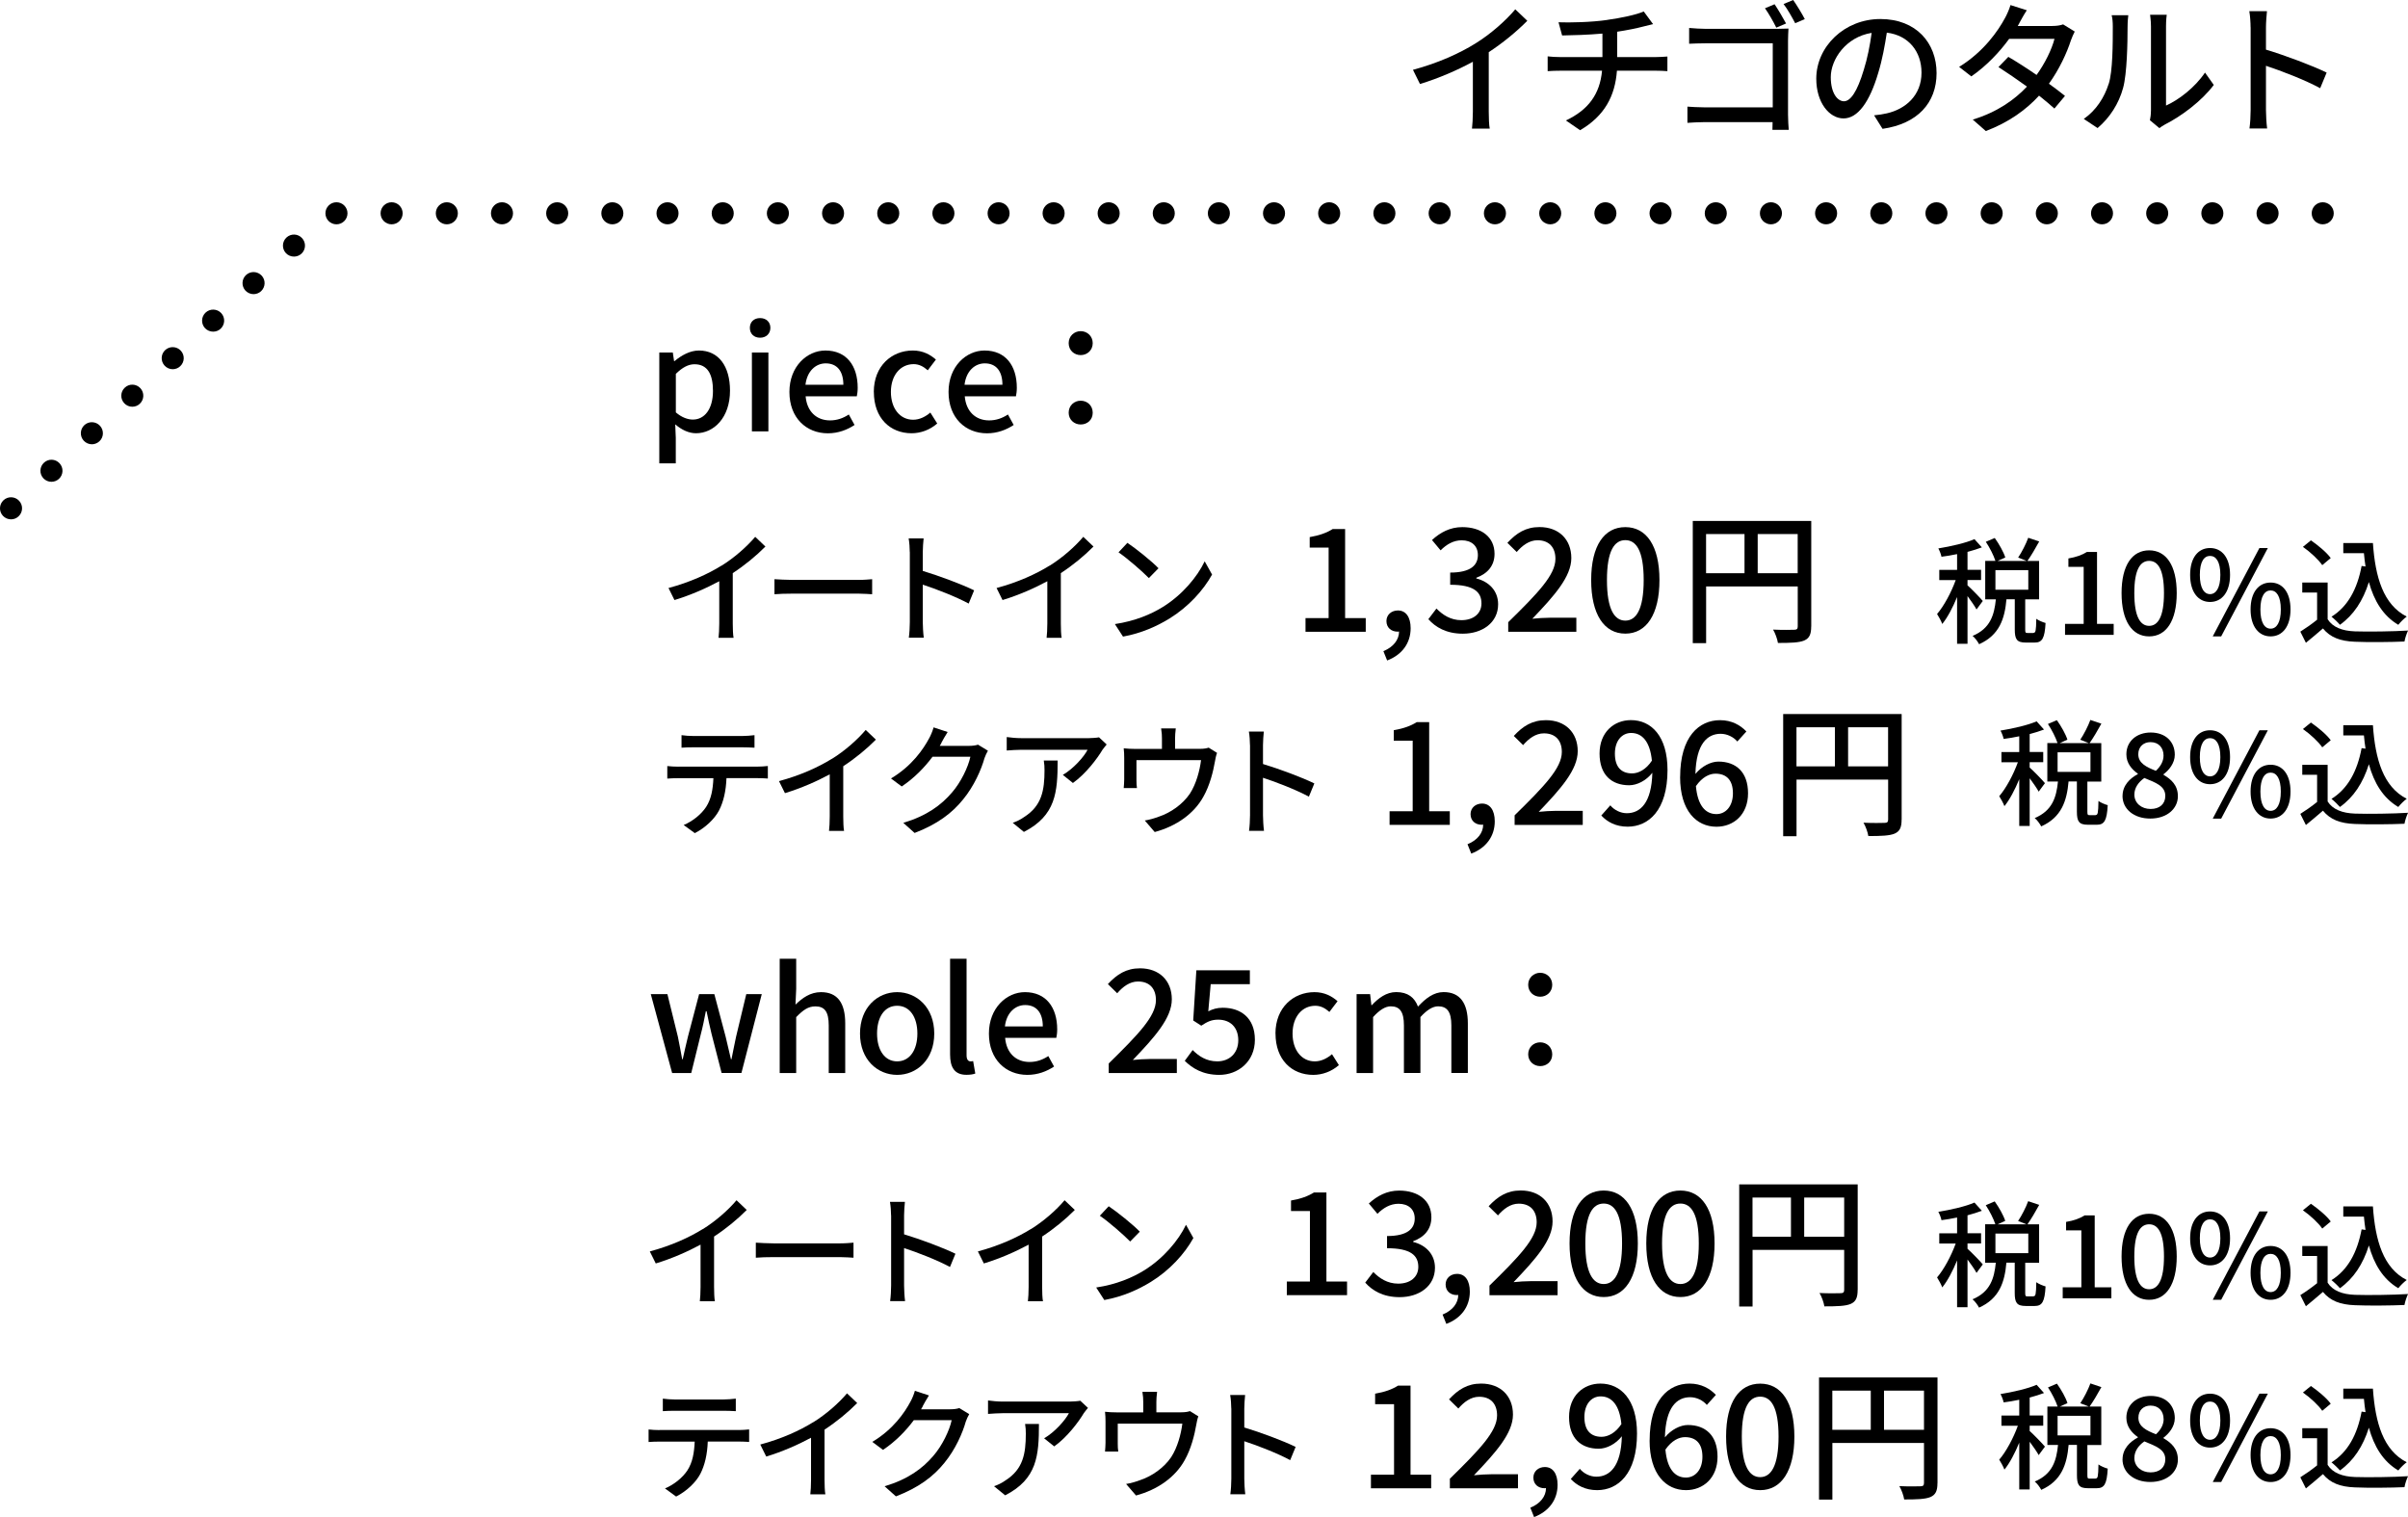 <?xml version="1.0" encoding="UTF-8"?>
<svg id="_レイヤー_2" data-name="レイヤー 2" xmlns="http://www.w3.org/2000/svg" viewBox="0 0 436.57 275.04">
  <g id="contents">
    <g>
      <g>
        <path d="M267.49,7.88c2.7-1.66,5.46-4.08,7.23-6.19l2.18,2.08c-1.98,2-4.42,4-6.99,5.69v10.79c0,1.07.05,2.5.18,3.07h-3.22c.08-.57.16-2,.16-3.07v-9.05c-2.73,1.48-6.16,2.99-9.59,4.03l-1.27-2.57c4.55-1.22,8.45-2.99,11.34-4.79Z"/>
        <path d="M291.38,3.61c2.47-.34,5.33-.94,6.63-1.53l1.69,2.29c-.7.18-1.27.31-1.69.42-1.27.34-3.07.7-4.81.96v4.6h6.92c.55,0,1.61-.05,2.18-.1v2.65c-.62-.05-1.46-.08-2.13-.08h-7.02c-.34,4.6-2.24,8.19-6.68,10.79l-2.57-1.77c4.03-1.9,6.16-4.73,6.55-9.02h-7.49c-.81,0-1.72.03-2.37.08v-2.68c.62.08,1.53.13,2.34.13h7.59v-4.26c-2.57.23-5.41.31-7.31.34l-.65-2.39c1.98.08,5.95,0,8.81-.42Z"/>
        <path d="M309.25,5.23h12.92c.7,0,1.59-.03,2.08-.05-.03.57-.08,1.48-.08,2.16v13.47c0,.91.08,2.18.13,2.73h-2.96c0-.34.03-.83.03-1.4h-12.35c-1.04,0-2.34.08-3.09.13v-2.94c.75.05,1.9.13,3.02.13h12.45V7.85h-12.14c-1.01,0-2.34.05-3.02.08v-2.86c.91.08,2.13.16,3.02.16ZM323.81,4.26l-1.77.75c-.52-1.07-1.38-2.57-2.05-3.51l1.74-.73c.62.91,1.56,2.52,2.08,3.48ZM327.21,3.46l-1.74.75c-.57-1.07-1.4-2.57-2.11-3.48l1.74-.73c.65.91,1.59,2.47,2.11,3.46Z"/>
        <path d="M341.3,23.35l-1.53-2.44c.88-.08,1.66-.21,2.31-.36,3.33-.75,6.29-3.2,6.29-7.38,0-3.77-2.29-6.76-6.29-7.25-.36,2.34-.81,4.86-1.56,7.31-1.56,5.3-3.72,8.24-6.29,8.24s-4.94-2.86-4.94-7.2c0-5.82,5.1-10.82,11.62-10.82s10.19,4.37,10.19,9.8-3.48,9.2-9.8,10.11ZM334.31,18.36c1.17,0,2.39-1.69,3.59-5.69.65-2.05,1.12-4.42,1.43-6.71-4.68.75-7.41,4.81-7.41,8.03,0,2.99,1.27,4.37,2.39,4.37Z"/>
        <path d="M366.11,4.19c-.1.18-.18.34-.29.52h6.27c.73,0,1.46-.1,1.95-.29l2.11,1.3c-.23.44-.52,1.09-.7,1.61-.73,2.26-2.08,5.2-3.98,7.85,1.09.78,2.11,1.56,2.91,2.21l-1.92,2.29c-.73-.68-1.72-1.48-2.78-2.34-2.31,2.52-5.41,4.81-9.65,6.42l-2.37-2.08c4.45-1.35,7.59-3.61,9.83-5.98-1.79-1.3-3.67-2.57-5.17-3.54l1.79-1.85c1.56.91,3.38,2.08,5.12,3.28,1.53-2.11,2.76-4.65,3.25-6.55h-8.22c-1.72,2.37-4.08,4.89-6.86,6.81l-2.21-1.72c4.5-2.78,7.07-6.55,8.32-8.87.31-.55.78-1.59.99-2.34l2.96.94c-.52.78-1.07,1.79-1.35,2.31Z"/>
        <path d="M382.3,15.24c.75-2.31.75-7.38.75-10.37,0-.88-.05-1.51-.21-2.11h3.02c-.03.21-.13,1.17-.13,2.08,0,2.96-.1,8.5-.81,11.1-.78,2.86-2.42,5.41-4.63,7.28l-2.5-1.66c2.26-1.56,3.74-3.93,4.5-6.32ZM389.97,20.15V4.76c0-1.07-.16-1.92-.16-2.08h3.02c-.03.16-.13,1.01-.13,2.08v14.38c2.26-1.01,5.2-3.22,7.07-5.98l1.59,2.24c-2.21,2.94-5.88,5.67-8.87,7.18-.47.26-.78.49-.99.65l-1.72-1.43c.1-.44.18-1.04.18-1.64Z"/>
        <path d="M408.03,4.94c0-.83-.08-2.03-.23-2.91h3.2c-.08.86-.18,2-.18,2.91v4.06c3.46,1.04,8.4,2.89,11,4.16l-1.17,2.83c-2.73-1.48-6.97-3.12-9.83-4.06v8.03c0,.81.08,2.39.21,3.33h-3.2c.13-.91.21-2.31.21-3.33V4.94Z"/>
      </g>
      <g>
        <path d="M119.54,63.91h2.44l.23,1.56h.08c1.25-1.04,2.81-1.92,4.42-1.92,3.61,0,5.64,2.89,5.64,7.28,0,4.91-2.94,7.72-6.16,7.72-1.27,0-2.55-.57-3.77-1.61l.1,2.44v4.63h-2.99v-20.1ZM129.26,70.88c0-2.99-.96-4.84-3.35-4.84-1.12,0-2.18.57-3.38,1.74v6.99c1.12.96,2.21,1.3,3.09,1.3,2.08,0,3.64-1.85,3.64-5.2Z"/>
        <path d="M135.95,59.44c0-1.07.75-1.77,1.85-1.77s1.87.7,1.87,1.77-.78,1.79-1.87,1.79-1.85-.7-1.85-1.79ZM136.32,63.91h2.99v14.3h-2.99v-14.3Z"/>
        <path d="M143.12,71.06c0-4.63,3.2-7.51,6.53-7.51,3.8,0,5.85,2.73,5.85,6.76,0,.6-.08,1.17-.16,1.54h-9.28c.23,2.73,1.95,4.37,4.42,4.37,1.27,0,2.37-.39,3.41-1.07l1.04,1.9c-1.33.88-2.96,1.51-4.84,1.51-3.87,0-6.97-2.76-6.97-7.49ZM152.9,69.76c0-2.45-1.12-3.88-3.2-3.88-1.79,0-3.38,1.38-3.67,3.88h6.86Z"/>
        <path d="M158.42,71.06c0-4.76,3.3-7.51,7.07-7.51,1.82,0,3.15.73,4.19,1.64l-1.48,1.95c-.78-.7-1.59-1.12-2.55-1.12-2.42,0-4.13,2.03-4.13,5.04s1.66,5.04,4.03,5.04c1.2,0,2.26-.57,3.12-1.3l1.25,1.98c-1.33,1.17-3.02,1.77-4.65,1.77-3.87,0-6.84-2.73-6.84-7.49Z"/>
        <path d="M171.97,71.06c0-4.63,3.2-7.51,6.53-7.51,3.8,0,5.85,2.73,5.85,6.76,0,.6-.08,1.17-.16,1.54h-9.28c.23,2.73,1.95,4.37,4.42,4.37,1.27,0,2.37-.39,3.41-1.07l1.04,1.9c-1.33.88-2.96,1.51-4.84,1.51-3.87,0-6.97-2.76-6.97-7.49ZM181.74,69.76c0-2.45-1.12-3.88-3.2-3.88-1.79,0-3.38,1.38-3.67,3.88h6.86Z"/>
        <path d="M193.75,62.22c0-1.27.99-2.18,2.18-2.18s2.18.91,2.18,2.18-.99,2.16-2.18,2.16-2.18-.88-2.18-2.16ZM193.75,74.83c0-1.3.99-2.18,2.18-2.18s2.18.88,2.18,2.18-.99,2.13-2.18,2.13-2.18-.88-2.18-2.13Z"/>
      </g>
      <g>
        <path d="M251.93,147.08h4.19v-12.79h-3.43v-1.9c1.79-.31,3.07-.78,4.16-1.46h2.26v16.15h3.74v2.47h-10.92v-2.47Z"/>
        <path d="M266.07,153.06c1.79-.73,2.83-2.05,2.83-3.56-.1.03-.18.03-.29.03-1.07,0-2-.68-2-1.92,0-1.17.94-1.92,2.08-1.92,1.46,0,2.31,1.22,2.31,3.22,0,2.73-1.59,4.84-4.26,5.85l-.68-1.69Z"/>
        <path d="M274.61,147.81c5.33-5.23,8.55-8.55,8.55-11.47,0-2.03-1.09-3.38-3.25-3.38-1.51,0-2.76.96-3.77,2.13l-1.69-1.66c1.64-1.77,3.33-2.86,5.82-2.86,3.51,0,5.77,2.24,5.77,5.62s-3.09,6.84-7.07,11c.96-.1,2.18-.18,3.12-.18h4.86v2.55h-12.35v-1.74Z"/>
        <path d="M290.31,147.86l1.64-1.85c.7.86,1.87,1.43,2.99,1.43,2.44,0,4.5-1.87,4.63-7.33-1.12,1.43-2.78,2.26-4.19,2.26-3.22,0-5.38-1.9-5.38-5.75s2.6-6.06,5.69-6.06c3.67,0,6.63,2.89,6.63,9.05,0,7.33-3.46,10.27-7.23,10.27-2.16,0-3.72-.88-4.78-2.03ZM295.9,140.22c1.14,0,2.52-.68,3.59-2.31-.34-3.43-1.74-5.02-3.77-5.02-1.64,0-2.94,1.38-2.94,3.74s1.09,3.59,3.12,3.59Z"/>
        <path d="M304.61,140.87c0-7.33,3.43-10.3,7.23-10.3,2.13,0,3.69.91,4.78,2.05l-1.64,1.82c-.7-.83-1.87-1.4-3.02-1.4-2.42,0-4.45,1.82-4.58,7.28,1.12-1.38,2.78-2.24,4.16-2.24,3.2,0,5.38,1.9,5.38,5.75s-2.6,6.06-5.72,6.06c-3.64,0-6.6-2.89-6.6-9.02ZM307.47,142.53c.31,3.46,1.69,5.07,3.72,5.07,1.66,0,2.99-1.4,2.99-3.77s-1.14-3.56-3.17-3.56c-1.07,0-2.39.6-3.54,2.26Z"/>
        <path d="M344.76,148.59c0,1.4-.31,2.13-1.27,2.55-.94.39-2.44.44-4.76.44-.1-.68-.49-1.77-.88-2.42,1.66.08,3.33.05,3.82.03.49,0,.65-.16.65-.62v-7.23h-16.61v10.27h-2.42v-22.15h21.48v19.14ZM325.7,138.95h6.97v-7.1h-6.97v7.1ZM342.31,138.95v-7.1h-7.25v7.1h7.25Z"/>
      </g>
      <g>
        <path d="M130.8,102.57c2.29-1.41,4.62-3.46,6.12-5.24l1.85,1.76c-1.67,1.69-3.74,3.39-5.92,4.82v9.13c0,.9.04,2.11.15,2.6h-2.73c.07-.48.13-1.69.13-2.6v-7.66c-2.31,1.25-5.21,2.53-8.12,3.41l-1.08-2.18c3.85-1.03,7.15-2.53,9.59-4.05Z"/>
        <path d="M143.69,105.14h11.97c1.06,0,1.91-.09,2.46-.13v2.73c-.48-.02-1.5-.11-2.46-.11h-11.97c-1.21,0-2.53.04-3.28.11v-2.73c.73.04,2.09.13,3.28.13Z"/>
        <path d="M164.94,100.08c0-.71-.07-1.72-.2-2.46h2.71c-.07.73-.15,1.69-.15,2.46v3.43c2.93.88,7.11,2.44,9.31,3.52l-.99,2.4c-2.31-1.25-5.9-2.64-8.32-3.43v6.8c0,.68.07,2.03.18,2.82h-2.71c.11-.77.18-1.96.18-2.82v-12.72Z"/>
        <path d="M190.28,102.57c2.29-1.41,4.62-3.46,6.12-5.24l1.85,1.76c-1.67,1.69-3.74,3.39-5.92,4.82v9.13c0,.9.04,2.11.15,2.6h-2.73c.07-.48.13-1.69.13-2.6v-7.66c-2.31,1.25-5.21,2.53-8.12,3.41l-1.08-2.18c3.85-1.03,7.15-2.53,9.59-4.05Z"/>
        <path d="M210.78,110.07c3.54-2.18,6.29-5.48,7.63-8.3l1.34,2.4c-1.58,2.86-4.29,5.85-7.72,7.97-2.22,1.36-5.02,2.66-8.43,3.28l-1.47-2.27c3.67-.55,6.54-1.78,8.65-3.08ZM210.03,103.03l-1.74,1.78c-1.14-1.17-3.87-3.56-5.5-4.67l1.61-1.72c1.54,1.03,4.4,3.32,5.63,4.6Z"/>
      </g>
      <g>
        <path d="M122.97,138.99h14.39c.46,0,1.3-.04,1.85-.11v2.27c-.51-.04-1.28-.07-1.85-.07h-5.65c-.09,2.33-.53,4.27-1.36,5.88-.79,1.5-2.46,3.12-4.38,4.09l-2.02-1.47c1.63-.68,3.19-1.94,4.07-3.28.95-1.47,1.23-3.23,1.32-5.21h-6.36c-.66,0-1.41.02-2,.07v-2.27c.62.07,1.32.11,2,.11ZM125.7,133.44h8.89c.68,0,1.5-.07,2.2-.15v2.27c-.7-.04-1.52-.07-2.2-.07h-8.87c-.73,0-1.54.02-2.16.07v-2.27c.66.09,1.43.15,2.13.15Z"/>
        <path d="M150.83,137.58c2.29-1.41,4.62-3.46,6.12-5.24l1.85,1.76c-1.67,1.69-3.74,3.39-5.92,4.82v9.13c0,.9.04,2.11.15,2.6h-2.73c.07-.48.13-1.69.13-2.6v-7.66c-2.31,1.25-5.21,2.53-8.12,3.41l-1.08-2.18c3.85-1.03,7.15-2.53,9.59-4.05Z"/>
        <path d="M170.69,134.68c-.09.18-.2.37-.31.55h5.28c.62,0,1.23-.07,1.65-.22l1.8,1.1c-.22.35-.46.9-.62,1.34-.59,2.11-1.89,5.06-3.87,7.48-2.02,2.51-4.69,4.51-8.8,6.09l-2.05-1.83c4.25-1.28,6.86-3.21,8.82-5.5,1.63-1.87,2.95-4.64,3.34-6.49h-6.86c-1.41,1.89-3.28,3.85-5.59,5.39l-1.94-1.45c3.83-2.29,5.88-5.35,6.91-7.28.26-.44.64-1.34.81-1.98l2.55.84c-.44.66-.9,1.52-1.14,1.96Z"/>
        <path d="M199.91,135.89c-.95,1.61-3.04,4.4-5.39,6.07l-1.83-1.47c1.94-1.12,3.85-3.3,4.49-4.55h-12.06c-.88,0-1.65.07-2.6.13v-2.44c.81.11,1.72.2,2.6.2h12.3c.48,0,1.47-.07,1.83-.15l1.39,1.3c-.2.24-.55.66-.73.92ZM185.63,150.83l-2.02-1.65c.64-.22,1.41-.57,2.11-1.08,3.15-2.02,3.65-4.8,3.65-8.45,0-.59-.02-1.12-.13-1.76h2.51c0,5.74-.33,9.97-6.12,12.94Z"/>
        <path d="M213.04,133.88v1.89h4.44c.88,0,1.32-.11,1.65-.22l1.52.95c-.15.37-.31,1.08-.37,1.5-.33,1.91-.95,4.4-2.11,6.45-1.69,3.06-4.86,5.33-8.82,6.4l-1.8-2.09c.84-.13,1.85-.42,2.64-.73,2.02-.68,4.22-2.18,5.54-4.14,1.14-1.76,1.78-4.16,2.02-6.07h-11.71v3.61c0,.44.02,1.08.09,1.45h-2.4c.04-.46.09-1.1.09-1.58v-3.85c0-.48-.02-1.28-.09-1.78.68.07,1.32.11,2.13.11h4.8v-1.89c0-.55-.02-1.03-.15-1.83h2.66c-.09.79-.13,1.28-.13,1.83Z"/>
        <path d="M226.62,135.09c0-.71-.07-1.72-.2-2.46h2.71c-.07.73-.15,1.69-.15,2.46v3.43c2.93.88,7.11,2.44,9.31,3.52l-.99,2.4c-2.31-1.25-5.9-2.64-8.32-3.43v6.8c0,.68.07,2.03.18,2.82h-2.71c.11-.77.18-1.96.18-2.82v-12.72Z"/>
      </g>
      <g>
        <path d="M236.69,112.07h4.19v-12.79h-3.43v-1.9c1.79-.31,3.07-.78,4.16-1.46h2.26v16.15h3.74v2.47h-10.92v-2.47Z"/>
        <path d="M250.82,118.05c1.79-.73,2.83-2.05,2.83-3.56-.1.03-.18.03-.29.03-1.07,0-2-.68-2-1.92,0-1.17.94-1.92,2.08-1.92,1.46,0,2.31,1.22,2.31,3.22,0,2.73-1.59,4.84-4.26,5.85l-.68-1.69Z"/>
        <path d="M258.97,112.25l1.46-1.92c1.12,1.14,2.55,2.11,4.52,2.11,2.16,0,3.64-1.17,3.64-3.04,0-2.05-1.35-3.38-5.67-3.38v-2.21c3.77,0,5.02-1.38,5.02-3.17,0-1.66-1.12-2.68-2.94-2.68-1.48,0-2.73.73-3.82,1.82l-1.56-1.87c1.51-1.38,3.28-2.34,5.49-2.34,3.43,0,5.85,1.77,5.85,4.84,0,2.16-1.27,3.59-3.3,4.34v.13c2.21.55,3.95,2.16,3.95,4.68,0,3.35-2.89,5.33-6.4,5.33-3.02,0-4.97-1.2-6.24-2.62Z"/>
        <path d="M273.45,112.8c5.33-5.23,8.55-8.55,8.55-11.47,0-2.03-1.09-3.38-3.25-3.38-1.51,0-2.76.96-3.77,2.13l-1.69-1.66c1.64-1.77,3.33-2.86,5.82-2.86,3.51,0,5.77,2.24,5.77,5.62s-3.09,6.84-7.07,11c.96-.1,2.18-.18,3.12-.18h4.86v2.55h-12.35v-1.74Z"/>
        <path d="M288.48,105.16c0-6.27,2.39-9.59,6.19-9.59s6.19,3.35,6.19,9.59-2.37,9.72-6.19,9.72-6.19-3.46-6.19-9.72ZM298,105.16c0-5.36-1.38-7.23-3.33-7.23s-3.33,1.87-3.33,7.23,1.38,7.36,3.33,7.36,3.33-2,3.33-7.36Z"/>
        <path d="M328.37,113.58c0,1.4-.31,2.13-1.27,2.55-.94.39-2.44.44-4.76.44-.1-.68-.49-1.77-.88-2.42,1.66.08,3.33.05,3.82.03.49,0,.65-.16.65-.62v-7.23h-16.61v10.27h-2.42v-22.15h21.48v19.14ZM309.31,103.93h6.97v-7.1h-6.97v7.1ZM325.92,103.93v-7.1h-7.25v7.1h7.25Z"/>
      </g>
      <g>
        <path d="M358.35,110.51c-.31-.59-1.01-1.58-1.64-2.44v8.65h-1.89v-8.48c-.78,1.91-1.74,3.72-2.69,4.89-.19-.55-.65-1.34-.94-1.81,1.24-1.43,2.58-3.93,3.38-6.15h-2.98v-1.85h3.23v-2.86c-.97.21-1.93.36-2.83.48-.08-.44-.34-1.09-.57-1.51,2.33-.38,4.98-.99,6.55-1.68l1.34,1.49c-.76.29-1.66.57-2.6.82v3.25h2.46v1.85h-2.46v.97c.61.52,2.39,2.35,2.77,2.83l-1.13,1.53ZM368.68,114.73c.38,0,.46-.31.5-2.54.38.29,1.18.63,1.68.76-.15,2.81-.63,3.55-1.97,3.55h-1.62c-1.62,0-1.99-.59-1.99-2.39v-5.46h-1.51c-.31,3.53-1.28,6.51-4.96,8.15-.23-.46-.76-1.18-1.18-1.51,3.21-1.34,3.93-3.78,4.22-6.63h-1.93v-6.97h1.85c-.31-.97-1.03-2.39-1.74-3.46l1.62-.69c.78,1.09,1.6,2.54,1.91,3.53l-1.39.63h5.27l-1.55-.61c.65-.97,1.43-2.48,1.83-3.59l1.99.67c-.69,1.26-1.49,2.62-2.14,3.53h2.12v6.97h-2.52v5.44c0,.59.06.65.42.65h1.09ZM361.77,106.92h5.96v-3.55h-5.96v3.55Z"/>
        <path d="M374.39,113.11h3.38v-10.33h-2.77v-1.53c1.45-.25,2.48-.63,3.36-1.18h1.83v13.04h3.02v1.99h-8.82v-1.99Z"/>
        <path d="M384.64,107.53c0-5.06,1.93-7.75,5-7.75s5,2.71,5,7.75-1.91,7.85-5,7.85-5-2.79-5-7.85ZM392.33,107.53c0-4.33-1.11-5.84-2.69-5.84s-2.69,1.51-2.69,5.84,1.11,5.94,2.69,5.94,2.69-1.62,2.69-5.94Z"/>
        <path d="M397.07,104.23c0-3.11,1.45-4.87,3.61-4.87s3.63,1.76,3.63,4.87-1.47,4.91-3.63,4.91-3.61-1.81-3.61-4.91ZM402.55,104.23c0-2.39-.78-3.44-1.87-3.44s-1.85,1.05-1.85,3.44.78,3.49,1.85,3.49,1.87-1.11,1.87-3.49ZM409.63,99.36h1.53l-8.46,16.02h-1.53l8.46-16.02ZM408.03,110.49c0-3.11,1.47-4.87,3.63-4.87s3.61,1.76,3.61,4.87-1.47,4.89-3.61,4.89-3.63-1.79-3.63-4.89ZM413.51,110.49c0-2.39-.78-3.44-1.85-3.44s-1.85,1.05-1.85,3.44.76,3.49,1.85,3.49,1.85-1.11,1.85-3.49Z"/>
        <path d="M422,112.27c.92,1.45,2.65,2.12,4.96,2.2,2.33.08,6.99.02,9.62-.15-.23.46-.55,1.39-.65,1.99-2.37.11-6.59.15-8.99.04-2.67-.1-4.47-.8-5.79-2.41-.99.86-1.99,1.7-3.09,2.6l-1.01-2.02c.94-.59,2.06-1.37,3.04-2.16v-4.93h-2.69v-1.81h4.6v6.63ZM421.03,102.47c-.67-.99-2.18-2.39-3.51-3.32l1.45-1.18c1.3.9,2.88,2.21,3.59,3.21l-1.53,1.28ZM430.21,98.46c.42,6.19,1.89,11.17,6.13,13.33-.46.32-1.15,1.01-1.53,1.49-2.77-1.64-4.39-4.35-5.33-7.75-1.07,3.4-2.77,5.98-5.25,7.75-.31-.38-1.07-1.11-1.53-1.47,2.98-1.85,4.68-5.04,5.46-9.2l.71.1c-.13-.78-.21-1.6-.29-2.41h-3.74v-1.85h5.38Z"/>
      </g>
      <g>
        <path d="M369.62,143.54c-.31-.59-1.01-1.58-1.64-2.44v8.65h-1.89v-8.48c-.78,1.91-1.74,3.72-2.69,4.89-.19-.55-.65-1.34-.94-1.81,1.24-1.43,2.58-3.93,3.38-6.15h-2.98v-1.85h3.23v-2.86c-.97.21-1.93.36-2.83.48-.08-.44-.34-1.09-.57-1.51,2.33-.38,4.98-.99,6.55-1.68l1.34,1.49c-.76.29-1.66.57-2.6.82v3.25h2.46v1.85h-2.46v.97c.61.52,2.39,2.35,2.77,2.83l-1.13,1.53ZM379.95,147.76c.38,0,.46-.31.5-2.54.38.29,1.18.63,1.68.76-.15,2.81-.63,3.55-1.97,3.55h-1.62c-1.62,0-2-.59-2-2.39v-5.46h-1.51c-.31,3.53-1.28,6.51-4.96,8.15-.23-.46-.76-1.18-1.18-1.51,3.21-1.34,3.93-3.78,4.22-6.63h-1.93v-6.97h1.85c-.32-.97-1.03-2.39-1.74-3.46l1.62-.69c.78,1.09,1.6,2.54,1.91,3.53l-1.39.63h5.27l-1.55-.61c.65-.97,1.43-2.48,1.83-3.59l2,.67c-.69,1.26-1.49,2.62-2.14,3.53h2.12v6.97h-2.52v5.44c0,.59.06.65.42.65h1.09ZM373.04,139.95h5.96v-3.55h-5.96v3.55Z"/>
        <path d="M384.82,144.3c0-1.91,1.34-3.19,2.77-3.95v-.08c-1.15-.82-2.08-1.93-2.08-3.51,0-2.39,1.89-3.95,4.41-3.95,2.69,0,4.37,1.66,4.37,4.03,0,1.55-1.09,2.83-2.04,3.53v.11c1.37.8,2.6,1.87,2.6,3.88,0,2.29-2.02,4.05-5,4.05s-5.04-1.72-5.04-4.12ZM392.57,144.3c0-1.79-1.7-2.39-3.8-3.25-1.05.74-1.81,1.76-1.81,3.02,0,1.53,1.28,2.6,2.94,2.6s2.67-.92,2.67-2.37ZM392.25,136.99c0-1.39-.86-2.44-2.37-2.44-1.26,0-2.21.84-2.21,2.2,0,1.62,1.47,2.33,3.19,3,.9-.84,1.39-1.76,1.39-2.77Z"/>
        <path d="M397.07,137.27c0-3.11,1.45-4.87,3.61-4.87s3.63,1.76,3.63,4.87-1.47,4.91-3.63,4.91-3.61-1.81-3.61-4.91ZM402.55,137.27c0-2.39-.78-3.44-1.87-3.44s-1.85,1.05-1.85,3.44.78,3.49,1.85,3.49,1.87-1.11,1.87-3.49ZM409.63,132.4h1.53l-8.46,16.02h-1.53l8.46-16.02ZM408.03,143.52c0-3.11,1.47-4.87,3.63-4.87s3.61,1.76,3.61,4.87-1.47,4.89-3.61,4.89-3.63-1.79-3.63-4.89ZM413.51,143.52c0-2.39-.78-3.44-1.85-3.44s-1.85,1.05-1.85,3.44.76,3.49,1.85,3.49,1.85-1.11,1.85-3.49Z"/>
        <path d="M422,145.31c.92,1.45,2.65,2.12,4.96,2.2,2.33.08,6.99.02,9.62-.15-.23.46-.55,1.39-.65,1.99-2.37.11-6.59.15-8.99.04-2.67-.1-4.47-.8-5.79-2.41-.99.86-1.99,1.7-3.09,2.6l-1.01-2.02c.94-.59,2.06-1.37,3.04-2.16v-4.93h-2.69v-1.81h4.6v6.63ZM421.03,135.5c-.67-.99-2.18-2.39-3.51-3.32l1.45-1.18c1.3.9,2.88,2.21,3.59,3.21l-1.53,1.28ZM430.21,131.49c.42,6.19,1.89,11.17,6.13,13.33-.46.32-1.15,1.01-1.53,1.49-2.77-1.64-4.39-4.35-5.33-7.75-1.07,3.4-2.77,5.98-5.25,7.75-.32-.38-1.07-1.11-1.53-1.47,2.98-1.85,4.68-5.04,5.46-9.2l.71.1c-.13-.78-.21-1.6-.29-2.41h-3.74v-1.85h5.38Z"/>
      </g>
      <g>
        <path d="M248.55,267.37h4.19v-12.79h-3.43v-1.9c1.79-.31,3.07-.78,4.16-1.46h2.26v16.15h3.74v2.47h-10.92v-2.47Z"/>
        <path d="M277.46,273.35c1.79-.73,2.83-2.05,2.83-3.56-.1.03-.18.03-.29.03-1.07,0-2-.68-2-1.92,0-1.17.94-1.92,2.08-1.92,1.46,0,2.31,1.22,2.31,3.22,0,2.73-1.59,4.84-4.26,5.85l-.68-1.69Z"/>
        <path d="M262.87,268.09c5.33-5.23,8.55-8.55,8.55-11.47,0-2.03-1.09-3.38-3.25-3.38-1.51,0-2.76.96-3.77,2.13l-1.69-1.66c1.64-1.77,3.33-2.86,5.82-2.86,3.51,0,5.77,2.24,5.77,5.62s-3.09,6.84-7.07,11c.96-.1,2.18-.18,3.12-.18h4.86v2.55h-12.35v-1.74Z"/>
        <path d="M284.78,268.15l1.64-1.85c.7.86,1.87,1.43,2.99,1.43,2.44,0,4.5-1.87,4.63-7.33-1.12,1.43-2.78,2.26-4.19,2.26-3.22,0-5.38-1.9-5.38-5.75s2.6-6.06,5.69-6.06c3.67,0,6.63,2.89,6.63,9.05,0,7.33-3.46,10.27-7.23,10.27-2.16,0-3.72-.88-4.78-2.03ZM290.37,260.5c1.14,0,2.52-.68,3.59-2.31-.34-3.43-1.74-5.02-3.77-5.02-1.64,0-2.94,1.38-2.94,3.74s1.09,3.59,3.12,3.59Z"/>
        <path d="M299.08,261.15c0-7.33,3.43-10.3,7.23-10.3,2.13,0,3.69.91,4.78,2.05l-1.64,1.82c-.7-.83-1.87-1.4-3.02-1.4-2.42,0-4.45,1.82-4.58,7.28,1.12-1.38,2.78-2.24,4.16-2.24,3.2,0,5.38,1.9,5.38,5.75s-2.6,6.06-5.72,6.06c-3.64,0-6.6-2.89-6.6-9.02ZM301.94,262.82c.31,3.46,1.69,5.07,3.72,5.07,1.66,0,2.99-1.4,2.99-3.77s-1.14-3.56-3.17-3.56c-1.07,0-2.39.6-3.54,2.26Z"/>
        <path d="M312.94,260.45c0-6.27,2.39-9.59,6.19-9.59s6.19,3.35,6.19,9.59-2.37,9.72-6.19,9.72-6.19-3.46-6.19-9.72ZM322.45,260.45c0-5.36-1.38-7.23-3.33-7.23s-3.33,1.87-3.33,7.23,1.38,7.36,3.33,7.36,3.33-2,3.33-7.36Z"/>
        <path d="M351.26,268.87c0,1.4-.31,2.13-1.27,2.55-.94.39-2.44.44-4.76.44-.1-.68-.49-1.77-.88-2.42,1.66.08,3.33.05,3.82.03.49,0,.65-.16.65-.62v-7.23h-16.61v10.27h-2.42v-22.15h21.48v19.14ZM332.2,259.23h6.97v-7.1h-6.97v7.1ZM348.82,259.23v-7.1h-7.25v7.1h7.25Z"/>
      </g>
      <g>
        <path d="M127.41,222.85c2.29-1.41,4.62-3.45,6.12-5.24l1.85,1.76c-1.67,1.69-3.74,3.39-5.92,4.82v9.13c0,.9.04,2.11.15,2.6h-2.73c.07-.48.13-1.69.13-2.6v-7.66c-2.31,1.25-5.21,2.53-8.12,3.41l-1.08-2.18c3.85-1.03,7.15-2.53,9.59-4.05Z"/>
        <path d="M140.31,225.43h11.97c1.06,0,1.91-.09,2.46-.13v2.73c-.48-.02-1.5-.11-2.46-.11h-11.97c-1.21,0-2.53.04-3.28.11v-2.73c.73.04,2.09.13,3.28.13Z"/>
        <path d="M161.55,220.36c0-.7-.07-1.72-.2-2.46h2.71c-.07.73-.15,1.69-.15,2.46v3.43c2.93.88,7.11,2.44,9.31,3.52l-.99,2.4c-2.31-1.25-5.9-2.64-8.32-3.43v6.8c0,.68.07,2.02.18,2.82h-2.71c.11-.77.18-1.96.18-2.82v-12.72Z"/>
        <path d="M186.89,222.85c2.29-1.41,4.62-3.45,6.12-5.24l1.85,1.76c-1.67,1.69-3.74,3.39-5.92,4.82v9.13c0,.9.04,2.11.15,2.6h-2.73c.07-.48.13-1.69.13-2.6v-7.66c-2.31,1.25-5.21,2.53-8.12,3.41l-1.08-2.18c3.85-1.03,7.15-2.53,9.59-4.05Z"/>
        <path d="M207.39,230.35c3.54-2.18,6.29-5.48,7.63-8.29l1.34,2.4c-1.58,2.86-4.29,5.85-7.72,7.96-2.22,1.36-5.02,2.66-8.43,3.28l-1.47-2.27c3.67-.55,6.54-1.78,8.65-3.08ZM206.64,223.31l-1.74,1.78c-1.14-1.17-3.87-3.56-5.5-4.67l1.61-1.72c1.54,1.03,4.4,3.32,5.63,4.6Z"/>
      </g>
      <g>
        <path d="M119.58,259.27h14.39c.46,0,1.3-.04,1.85-.11v2.27c-.51-.04-1.28-.07-1.85-.07h-5.65c-.09,2.33-.53,4.27-1.36,5.88-.79,1.5-2.46,3.12-4.38,4.09l-2.02-1.47c1.63-.68,3.19-1.94,4.07-3.28.95-1.47,1.23-3.23,1.32-5.21h-6.36c-.66,0-1.41.02-2,.07v-2.27c.62.07,1.32.11,2,.11ZM122.31,253.73h8.89c.68,0,1.5-.07,2.2-.15v2.27c-.7-.04-1.52-.07-2.2-.07h-8.87c-.73,0-1.54.02-2.16.07v-2.27c.66.09,1.43.15,2.13.15Z"/>
        <path d="M147.44,257.86c2.29-1.41,4.62-3.45,6.12-5.24l1.85,1.76c-1.67,1.69-3.74,3.39-5.92,4.82v9.13c0,.9.04,2.11.15,2.6h-2.73c.07-.48.13-1.69.13-2.6v-7.66c-2.31,1.25-5.21,2.53-8.12,3.41l-1.08-2.18c3.85-1.03,7.15-2.53,9.59-4.05Z"/>
        <path d="M167.3,254.96c-.09.18-.2.38-.31.55h5.28c.62,0,1.23-.07,1.65-.22l1.8,1.1c-.22.35-.46.9-.62,1.34-.59,2.11-1.89,5.06-3.87,7.48-2.02,2.51-4.69,4.51-8.8,6.09l-2.05-1.83c4.25-1.28,6.86-3.21,8.82-5.5,1.63-1.87,2.95-4.64,3.34-6.49h-6.86c-1.41,1.89-3.28,3.85-5.59,5.39l-1.94-1.45c3.83-2.29,5.88-5.35,6.91-7.28.26-.44.64-1.34.81-1.98l2.55.84c-.44.66-.9,1.52-1.14,1.96Z"/>
        <path d="M196.52,256.17c-.95,1.61-3.04,4.4-5.39,6.07l-1.83-1.47c1.94-1.12,3.85-3.3,4.49-4.55h-12.06c-.88,0-1.65.07-2.6.13v-2.44c.81.11,1.72.2,2.6.2h12.3c.48,0,1.47-.07,1.83-.15l1.39,1.3c-.2.24-.55.66-.73.92ZM182.24,271.11l-2.02-1.65c.64-.22,1.41-.57,2.11-1.08,3.15-2.02,3.65-4.8,3.65-8.45,0-.59-.02-1.12-.13-1.76h2.51c0,5.74-.33,9.97-6.12,12.94Z"/>
        <path d="M209.65,254.17v1.89h4.44c.88,0,1.32-.11,1.65-.22l1.52.95c-.15.38-.31,1.08-.37,1.5-.33,1.91-.95,4.4-2.11,6.45-1.69,3.06-4.86,5.33-8.82,6.4l-1.8-2.09c.84-.13,1.85-.42,2.64-.73,2.02-.68,4.22-2.18,5.54-4.14,1.14-1.76,1.78-4.16,2.02-6.07h-11.71v3.61c0,.44.02,1.08.09,1.45h-2.4c.04-.46.09-1.1.09-1.58v-3.85c0-.48-.02-1.28-.09-1.78.68.07,1.32.11,2.13.11h4.8v-1.89c0-.55-.02-1.03-.15-1.83h2.66c-.09.79-.13,1.28-.13,1.83Z"/>
        <path d="M223.23,255.38c0-.7-.07-1.72-.2-2.46h2.71c-.07.73-.15,1.69-.15,2.46v3.43c2.93.88,7.11,2.44,9.31,3.52l-.99,2.4c-2.31-1.25-5.9-2.64-8.32-3.43v6.8c0,.68.07,2.02.18,2.82h-2.71c.11-.77.18-1.96.18-2.82v-12.72Z"/>
      </g>
      <g>
        <path d="M233.3,232.35h4.19v-12.79h-3.43v-1.9c1.79-.31,3.07-.78,4.16-1.46h2.26v16.15h3.74v2.47h-10.92v-2.47Z"/>
        <path d="M261.55,238.33c1.79-.73,2.83-2.05,2.83-3.56-.1.03-.18.03-.29.03-1.07,0-2-.68-2-1.92,0-1.17.94-1.92,2.08-1.92,1.46,0,2.31,1.22,2.31,3.22,0,2.73-1.59,4.84-4.26,5.85l-.68-1.69Z"/>
        <path d="M247.52,232.54l1.46-1.92c1.12,1.14,2.55,2.11,4.52,2.11,2.16,0,3.64-1.17,3.64-3.04,0-2.05-1.35-3.38-5.67-3.38v-2.21c3.77,0,5.02-1.38,5.02-3.17,0-1.66-1.12-2.68-2.94-2.68-1.48,0-2.73.73-3.82,1.82l-1.56-1.87c1.51-1.38,3.28-2.34,5.49-2.34,3.43,0,5.85,1.77,5.85,4.84,0,2.16-1.27,3.59-3.3,4.34v.13c2.21.55,3.95,2.16,3.95,4.68,0,3.35-2.89,5.33-6.4,5.33-3.02,0-4.97-1.2-6.24-2.63Z"/>
        <path d="M270.05,233.08c5.33-5.23,8.55-8.55,8.55-11.47,0-2.03-1.09-3.38-3.25-3.38-1.51,0-2.76.96-3.77,2.13l-1.69-1.66c1.64-1.77,3.33-2.86,5.82-2.86,3.51,0,5.77,2.24,5.77,5.62s-3.09,6.84-7.07,11c.96-.1,2.18-.18,3.12-.18h4.86v2.55h-12.35v-1.74Z"/>
        <path d="M284.56,225.44c0-6.27,2.39-9.59,6.19-9.59s6.19,3.35,6.19,9.59-2.37,9.72-6.19,9.72-6.19-3.46-6.19-9.72ZM294.08,225.44c0-5.36-1.38-7.23-3.33-7.23s-3.33,1.87-3.33,7.23,1.38,7.36,3.33,7.36,3.33-2,3.33-7.36Z"/>
        <path d="M298.47,225.44c0-6.27,2.39-9.59,6.19-9.59s6.19,3.35,6.19,9.59-2.37,9.72-6.19,9.72-6.19-3.46-6.19-9.72ZM307.99,225.44c0-5.36-1.38-7.23-3.33-7.23s-3.33,1.87-3.33,7.23,1.38,7.36,3.33,7.36,3.33-2,3.33-7.36Z"/>
        <path d="M336.79,233.86c0,1.4-.31,2.13-1.27,2.55-.94.39-2.44.44-4.76.44-.1-.68-.49-1.77-.88-2.42,1.66.08,3.33.05,3.82.03.49,0,.65-.16.65-.62v-7.23h-16.61v10.27h-2.42v-22.15h21.48v19.14ZM317.73,224.22h6.97v-7.1h-6.97v7.1ZM334.35,224.22v-7.1h-7.25v7.1h7.25Z"/>
      </g>
      <g>
        <path d="M358.35,230.79c-.31-.59-1.01-1.58-1.64-2.44v8.65h-1.89v-8.48c-.78,1.91-1.74,3.72-2.69,4.89-.19-.55-.65-1.34-.94-1.81,1.24-1.43,2.58-3.93,3.38-6.15h-2.98v-1.85h3.23v-2.86c-.97.21-1.93.36-2.83.48-.08-.44-.34-1.09-.57-1.51,2.33-.38,4.98-.99,6.55-1.68l1.34,1.49c-.76.29-1.66.57-2.6.82v3.25h2.46v1.85h-2.46v.97c.61.52,2.39,2.35,2.77,2.83l-1.13,1.53ZM368.68,235.01c.38,0,.46-.31.5-2.54.38.29,1.18.63,1.68.76-.15,2.81-.63,3.55-1.97,3.55h-1.62c-1.62,0-2-.59-2-2.39v-5.46h-1.51c-.31,3.53-1.28,6.51-4.96,8.15-.23-.46-.76-1.18-1.18-1.51,3.21-1.34,3.93-3.78,4.22-6.63h-1.93v-6.97h1.85c-.32-.97-1.03-2.39-1.74-3.46l1.62-.69c.78,1.09,1.6,2.54,1.91,3.53l-1.39.63h5.27l-1.55-.61c.65-.97,1.43-2.48,1.83-3.59l2,.67c-.69,1.26-1.49,2.62-2.14,3.53h2.12v6.97h-2.52v5.44c0,.59.06.65.42.65h1.09ZM361.77,227.2h5.96v-3.55h-5.96v3.55Z"/>
        <path d="M373.97,233.4h3.38v-10.33h-2.77v-1.53c1.45-.25,2.48-.63,3.36-1.18h1.83v13.04h3.02v1.99h-8.82v-1.99Z"/>
        <path d="M384.64,227.81c0-5.06,1.93-7.75,5-7.75s5,2.71,5,7.75-1.91,7.85-5,7.85-5-2.79-5-7.85ZM392.33,227.81c0-4.33-1.11-5.84-2.69-5.84s-2.69,1.51-2.69,5.84,1.11,5.94,2.69,5.94,2.69-1.62,2.69-5.94Z"/>
        <path d="M397.07,224.51c0-3.11,1.45-4.87,3.61-4.87s3.63,1.76,3.63,4.87-1.47,4.91-3.63,4.91-3.61-1.81-3.61-4.91ZM402.55,224.51c0-2.39-.78-3.44-1.87-3.44s-1.85,1.05-1.85,3.44.78,3.49,1.85,3.49,1.87-1.11,1.87-3.49ZM409.63,219.64h1.53l-8.46,16.02h-1.53l8.46-16.02ZM408.03,230.77c0-3.11,1.47-4.87,3.63-4.87s3.61,1.76,3.61,4.87-1.47,4.89-3.61,4.89-3.63-1.79-3.63-4.89ZM413.51,230.77c0-2.39-.78-3.44-1.85-3.44s-1.85,1.05-1.85,3.44.76,3.49,1.85,3.49,1.85-1.11,1.85-3.49Z"/>
        <path d="M422,232.56c.92,1.45,2.65,2.12,4.96,2.2,2.33.08,6.99.02,9.62-.15-.23.46-.55,1.39-.65,1.99-2.37.11-6.59.15-8.99.04-2.67-.1-4.47-.8-5.79-2.41-.99.86-2,1.7-3.09,2.6l-1.01-2.02c.95-.59,2.06-1.37,3.04-2.16v-4.93h-2.69v-1.81h4.6v6.63ZM421.03,222.75c-.67-.99-2.18-2.39-3.51-3.32l1.45-1.18c1.3.9,2.88,2.21,3.59,3.21l-1.53,1.28ZM430.21,218.74c.42,6.19,1.89,11.17,6.13,13.33-.46.32-1.16,1.01-1.53,1.49-2.77-1.64-4.39-4.35-5.33-7.75-1.07,3.4-2.77,5.98-5.25,7.75-.31-.38-1.07-1.11-1.53-1.47,2.98-1.85,4.68-5.04,5.46-9.2l.71.1c-.13-.78-.21-1.6-.29-2.41h-3.74v-1.85h5.38Z"/>
      </g>
      <g>
        <path d="M369.62,263.83c-.31-.59-1.01-1.58-1.64-2.44v8.65h-1.89v-8.48c-.78,1.91-1.74,3.72-2.69,4.89-.19-.55-.65-1.34-.94-1.81,1.24-1.43,2.58-3.93,3.38-6.15h-2.98v-1.85h3.23v-2.86c-.97.21-1.93.36-2.83.48-.08-.44-.34-1.09-.57-1.51,2.33-.38,4.98-.99,6.55-1.68l1.34,1.49c-.76.29-1.66.57-2.6.82v3.25h2.46v1.85h-2.46v.97c.61.52,2.39,2.35,2.77,2.83l-1.13,1.53ZM379.95,268.05c.38,0,.46-.31.5-2.54.38.29,1.18.63,1.68.76-.15,2.81-.63,3.55-1.97,3.55h-1.62c-1.62,0-1.99-.59-1.99-2.39v-5.46h-1.51c-.31,3.53-1.28,6.51-4.96,8.15-.23-.46-.76-1.18-1.18-1.51,3.21-1.34,3.93-3.78,4.22-6.63h-1.93v-6.97h1.85c-.31-.97-1.03-2.39-1.74-3.46l1.62-.69c.78,1.09,1.6,2.54,1.91,3.53l-1.39.63h5.27l-1.55-.61c.65-.97,1.43-2.48,1.83-3.59l1.99.67c-.69,1.26-1.49,2.62-2.14,3.53h2.12v6.97h-2.52v5.44c0,.59.06.65.42.65h1.09ZM373.04,260.24h5.96v-3.55h-5.96v3.55Z"/>
        <path d="M384.82,264.58c0-1.91,1.34-3.19,2.77-3.95v-.08c-1.15-.82-2.08-1.93-2.08-3.51,0-2.39,1.89-3.95,4.41-3.95,2.69,0,4.37,1.66,4.37,4.03,0,1.55-1.09,2.83-2.04,3.53v.11c1.36.8,2.6,1.87,2.6,3.88,0,2.29-2.02,4.05-5,4.05s-5.04-1.72-5.04-4.12ZM392.57,264.58c0-1.79-1.7-2.39-3.8-3.25-1.05.74-1.81,1.76-1.81,3.02,0,1.53,1.28,2.6,2.94,2.6s2.67-.92,2.67-2.37ZM392.26,257.28c0-1.39-.86-2.44-2.37-2.44-1.26,0-2.2.84-2.2,2.2,0,1.62,1.47,2.33,3.19,3,.9-.84,1.39-1.76,1.39-2.77Z"/>
        <path d="M397.07,257.55c0-3.11,1.45-4.87,3.61-4.87s3.63,1.76,3.63,4.87-1.47,4.91-3.63,4.91-3.61-1.81-3.61-4.91ZM402.55,257.55c0-2.39-.78-3.44-1.87-3.44s-1.85,1.05-1.85,3.44.78,3.49,1.85,3.49,1.87-1.11,1.87-3.49ZM409.63,252.68h1.53l-8.46,16.02h-1.53l8.46-16.02ZM408.03,263.81c0-3.11,1.47-4.87,3.63-4.87s3.61,1.76,3.61,4.87-1.47,4.89-3.61,4.89-3.63-1.79-3.63-4.89ZM413.51,263.81c0-2.39-.78-3.44-1.85-3.44s-1.85,1.05-1.85,3.44.76,3.49,1.85,3.49,1.85-1.11,1.85-3.49Z"/>
        <path d="M422,265.59c.92,1.45,2.65,2.12,4.96,2.2,2.33.08,6.99.02,9.62-.15-.23.46-.55,1.39-.65,1.99-2.37.11-6.59.15-8.99.04-2.67-.1-4.47-.8-5.79-2.41-.99.86-1.99,1.7-3.09,2.6l-1.01-2.02c.94-.59,2.06-1.37,3.04-2.16v-4.93h-2.69v-1.81h4.6v6.63ZM421.03,255.79c-.67-.99-2.18-2.39-3.51-3.32l1.45-1.18c1.3.9,2.88,2.21,3.59,3.21l-1.53,1.28ZM430.21,251.78c.42,6.19,1.89,11.17,6.13,13.33-.46.32-1.15,1.01-1.53,1.49-2.77-1.64-4.39-4.35-5.33-7.75-1.07,3.4-2.77,5.98-5.25,7.75-.31-.38-1.07-1.11-1.53-1.47,2.98-1.85,4.68-5.04,5.46-9.2l.71.1c-.13-.78-.21-1.6-.29-2.41h-3.74v-1.85h5.38Z"/>
      </g>
      <g>
        <path d="M117.98,180.24h3.02l1.9,7.72c.29,1.4.52,2.7.78,4.08h.1c.31-1.38.6-2.71.94-4.08l2.03-7.72h2.76l2.05,7.72c.34,1.4.62,2.7.96,4.08h.1c.29-1.38.52-2.68.83-4.08l1.85-7.72h2.81l-3.69,14.3h-3.59l-1.82-7.07c-.34-1.35-.6-2.65-.91-4.13h-.13c-.29,1.48-.55,2.81-.91,4.16l-1.74,7.05h-3.46l-3.87-14.3Z"/>
        <path d="M141.36,173.82h2.99v5.49l-.13,2.83c1.25-1.2,2.68-2.26,4.63-2.26,3.04,0,4.39,2.03,4.39,5.67v9h-2.99v-8.63c0-2.47-.73-3.46-2.42-3.46-1.33,0-2.24.68-3.48,1.95v10.14h-2.99v-20.72Z"/>
        <path d="M155.92,187.39c0-4.76,3.2-7.51,6.73-7.51s6.73,2.76,6.73,7.51-3.2,7.49-6.73,7.49-6.73-2.73-6.73-7.49ZM166.32,187.39c0-3.02-1.4-5.04-3.67-5.04s-3.64,2.03-3.64,5.04,1.4,5.04,3.64,5.04,3.67-2,3.67-5.04Z"/>
        <path d="M172.25,191.19v-17.37h2.99v17.52c0,.81.34,1.09.7,1.09.13,0,.23,0,.49-.05l.39,2.26c-.36.13-.86.23-1.61.23-2.16,0-2.96-1.38-2.96-3.69Z"/>
        <path d="M179.29,187.39c0-4.63,3.2-7.51,6.53-7.51,3.8,0,5.85,2.73,5.85,6.76,0,.6-.08,1.17-.16,1.53h-9.28c.23,2.73,1.95,4.37,4.42,4.37,1.27,0,2.37-.39,3.41-1.07l1.04,1.9c-1.33.88-2.96,1.51-4.84,1.51-3.87,0-6.97-2.76-6.97-7.49ZM189.06,186.09c0-2.44-1.12-3.87-3.2-3.87-1.79,0-3.38,1.38-3.67,3.87h6.86Z"/>
        <path d="M201.02,192.8c5.33-5.23,8.55-8.55,8.55-11.47,0-2.03-1.09-3.38-3.25-3.38-1.51,0-2.76.96-3.77,2.13l-1.69-1.66c1.64-1.77,3.33-2.86,5.82-2.86,3.51,0,5.77,2.24,5.77,5.62s-3.09,6.84-7.07,11c.96-.1,2.18-.18,3.12-.18h4.86v2.55h-12.35v-1.74Z"/>
        <path d="M214.8,192.33l1.43-1.95c1.09,1.09,2.47,2.05,4.47,2.05,2.16,0,3.8-1.46,3.8-3.82s-1.46-3.74-3.64-3.74c-1.22,0-1.95.36-3.07,1.09l-1.46-.94.57-9.1h9.7v2.52h-7.1l-.44,4.92c.83-.42,1.59-.65,2.63-.65,3.2,0,5.82,1.79,5.82,5.8s-3.09,6.37-6.45,6.37c-3.02,0-4.91-1.22-6.27-2.55Z"/>
        <path d="M231.24,187.39c0-4.76,3.3-7.51,7.07-7.51,1.82,0,3.15.73,4.19,1.64l-1.48,1.95c-.78-.7-1.59-1.12-2.55-1.12-2.42,0-4.13,2.03-4.13,5.04s1.66,5.04,4.03,5.04c1.2,0,2.26-.57,3.12-1.3l1.25,1.98c-1.33,1.17-3.02,1.77-4.65,1.77-3.87,0-6.84-2.73-6.84-7.49Z"/>
        <path d="M245.96,180.24h2.44l.23,2h.08c1.22-1.3,2.65-2.37,4.42-2.37,2.13,0,3.33.99,3.95,2.63,1.4-1.51,2.86-2.63,4.65-2.63,2.99,0,4.39,2.03,4.39,5.67v9h-2.99v-8.63c0-2.47-.78-3.46-2.39-3.46-.99,0-2.03.65-3.22,1.95v10.14h-2.99v-8.63c0-2.47-.75-3.46-2.39-3.46-.96,0-2.03.65-3.2,1.95v10.14h-2.99v-14.3Z"/>
        <path d="M277.06,178.55c0-1.27.99-2.18,2.18-2.18s2.18.91,2.18,2.18-.99,2.16-2.18,2.16-2.18-.88-2.18-2.16ZM277.06,191.16c0-1.3.99-2.18,2.18-2.18s2.18.88,2.18,2.18-.99,2.13-2.18,2.13-2.18-.88-2.18-2.13Z"/>
      </g>
      <path d="M.53,93.52c-.75-.81-.7-2.08.11-2.83h0c.81-.75,2.07-.7,2.82.1h0c.76.81.71,2.08-.1,2.83h0c-.38.36-.87.54-1.36.54h0c-.54,0-1.07-.22-1.47-.64ZM7.86,86.71c-.75-.81-.7-2.07.11-2.82h0c.81-.76,2.07-.71,2.82.1h0c.76.81.71,2.07-.1,2.83h0c-.39.35-.87.53-1.36.53h0c-.54,0-1.07-.21-1.47-.64ZM15.19,79.91c-.75-.81-.7-2.08.1-2.83h0c.81-.75,2.08-.7,2.83.11h0c.75.81.71,2.07-.1,2.82h0c-.39.36-.88.54-1.36.54h0c-.54,0-1.07-.22-1.47-.64ZM22.52,73.1c-.75-.81-.7-2.07.11-2.82h0c.8-.76,2.07-.71,2.82.1h0c.75.81.7,2.08-.11,2.83h0c-.38.36-.87.53-1.36.53h0c-.53,0-1.07-.21-1.46-.64ZM29.85,66.3c-.75-.81-.71-2.08.1-2.83h0c.81-.75,2.08-.7,2.83.11h0c.75.81.7,2.07-.11,2.82h0c-.38.36-.87.54-1.36.54h0c-.53,0-1.07-.22-1.46-.64ZM37.17,59.5c-.75-.81-.7-2.08.11-2.83h0c.81-.75,2.08-.71,2.83.1h0c.75.81.7,2.08-.11,2.83h0c-.38.36-.87.53-1.36.53h0c-.53,0-1.07-.21-1.47-.63ZM44.5,52.69c-.75-.81-.7-2.08.11-2.83h0c.81-.75,2.07-.7,2.83.11h0c.75.81.7,2.07-.11,2.83h0c-.39.35-.87.53-1.36.53h0c-.54,0-1.07-.22-1.47-.64ZM51.83,45.89c-.75-.81-.7-2.08.11-2.83h0c.81-.75,2.07-.71,2.82.11h0c.75.8.71,2.07-.1,2.82h0c-.39.36-.88.53-1.36.53h0c-.54,0-1.07-.21-1.47-.63ZM419.11,38.67c0-1.1.89-2,2-2h0c1.1,0,2,.9,2,2h0c0,1.11-.9,2-2,2h0c-1.11,0-2-.89-2-2ZM409.11,38.67c0-1.1.89-2,2-2h0c1.1,0,2,.9,2,2h0c0,1.11-.9,2-2,2h0c-1.11,0-2-.89-2-2ZM399.1,38.67c0-1.1.9-2,2-2h0c1.11,0,2,.9,2,2h0c0,1.11-.89,2-2,2h0c-1.1,0-2-.89-2-2ZM389.1,38.67c0-1.1.89-2,2-2h0c1.1,0,2,.9,2,2h0c0,1.11-.9,2-2,2h0c-1.11,0-2-.89-2-2ZM379.1,38.67c0-1.1.89-2,2-2h0c1.1,0,1.99.9,1.99,2h0c0,1.11-.89,2-1.99,2h0c-1.11,0-2-.89-2-2ZM369.09,38.67c0-1.1.9-2,2-2h0c1.1,0,2,.9,2,2h0c0,1.11-.9,2-2,2h0c-1.1,0-2-.89-2-2ZM359.09,38.67c0-1.1.89-2,2-2h0c1.1,0,2,.9,2,2h0c0,1.11-.9,2-2,2h0c-1.11,0-2-.89-2-2ZM349.08,38.67c0-1.1.9-2,2-2h0c1.11,0,2,.9,2,2h0c0,1.11-.89,2-2,2h0c-1.1,0-2-.89-2-2ZM339.08,38.67c0-1.1.89-2,2-2h0c1.1,0,2,.9,2,2h0c0,1.11-.9,2-2,2h0c-1.11,0-2-.89-2-2ZM329.07,38.67c0-1.1.9-2,2-2h0c1.11,0,2,.9,2,2h0c0,1.11-.89,2-2,2h0c-1.1,0-2-.89-2-2ZM319.07,38.67c0-1.1.89-2,2-2h0c1.1,0,2,.9,2,2h0c0,1.11-.9,2-2,2h0c-1.11,0-2-.89-2-2ZM309.07,38.67c0-1.1.89-2,2-2h0c1.1,0,2,.9,2,2h0c0,1.11-.9,2-2,2h0c-1.11,0-2-.89-2-2ZM299.06,38.67c0-1.1.9-2,2-2h0c1.11,0,2,.9,2,2h0c0,1.11-.89,2-2,2h0c-1.1,0-2-.89-2-2ZM289.06,38.67c0-1.1.89-2,2-2h0c1.1,0,2,.9,2,2h0c0,1.11-.9,2-2,2h0c-1.11,0-2-.89-2-2ZM279.06,38.67c0-1.1.89-2,2-2h0c1.1,0,1.99.9,1.99,2h0c0,1.11-.89,2-1.99,2h0c-1.11,0-2-.89-2-2ZM269.03,38.67c0-1.1.89-2,2-2h0c1.1,0,2,.9,2,2h0c0,1.11-.9,2-2,2h0c-1.11,0-2-.89-2-2ZM259.01,38.67c0-1.1.89-2,2-2h0c1.1,0,2,.9,2,2h0c0,1.11-.9,2-2,2h0c-1.11,0-2-.89-2-2ZM248.99,38.67c0-1.1.9-2,2-2h0c1.11,0,2,.9,2,2h0c0,1.11-.89,2-2,2h0c-1.1,0-2-.89-2-2ZM238.98,38.67c0-1.1.9-2,2-2h0c1.11,0,2,.9,2,2h0c0,1.11-.89,2-2,2h0c-1.1,0-2-.89-2-2ZM228.98,38.67c0-1.1.89-2,2-2h0c1.1,0,2,.9,2,2h0c0,1.11-.9,2-2,2h0c-1.11,0-2-.89-2-2ZM218.98,38.67c0-1.1.9-2,2-2h0c1.1,0,2,.9,2,2h0c0,1.11-.9,2-2,2h0c-1.1,0-2-.89-2-2ZM208.99,38.67c0-1.1.89-2,2-2h0c1.1,0,2,.9,2,2h0c0,1.11-.9,2-2,2h0c-1.11,0-2-.89-2-2ZM199,38.67c0-1.1.9-2,2-2h0c1.11,0,2,.9,2,2h0c0,1.11-.89,2-2,2h0c-1.1,0-2-.89-2-2ZM189.02,38.67c0-1.1.9-2,2-2h0c1.11,0,2,.9,2,2h0c0,1.11-.89,2-2,2h0c-1.1,0-2-.89-2-2ZM179.05,38.67c0-1.1.89-2,2-2h0c1.1,0,1.99.9,1.99,2h0c0,1.11-.89,2-1.99,2h0c-1.11,0-2-.89-2-2ZM169.04,38.67c0-1.1.9-2,2-2h0c1.11,0,2,.9,2,2h0c0,1.11-.89,2-2,2h0c-1.1,0-2-.89-2-2ZM159.04,38.67c0-1.1.89-2,2-2h0c1.1,0,2,.9,2,2h0c0,1.11-.9,2-2,2h0c-1.11,0-2-.89-2-2ZM149.04,38.67c0-1.1.89-2,2-2h0c1.1,0,1.99.9,1.99,2h0c0,1.11-.89,2-1.99,2h0c-1.11,0-2-.89-2-2ZM139.03,38.67c0-1.1.9-2,2-2h0c1.11,0,2,.9,2,2h0c0,1.11-.89,2-2,2h0c-1.1,0-2-.89-2-2ZM129.03,38.67c0-1.1.89-2,2-2h0c1.1,0,2,.9,2,2h0c0,1.11-.9,2-2,2h0c-1.11,0-2-.89-2-2ZM119.02,38.67c0-1.1.9-2,2-2h0c1.11,0,2,.9,2,2h0c0,1.11-.89,2-2,2h0c-1.1,0-2-.89-2-2ZM109.02,38.67c0-1.1.9-2,2-2h0c1.11,0,2,.9,2,2h0c0,1.11-.89,2-2,2h0c-1.1,0-2-.89-2-2ZM99.02,38.67c0-1.1.89-2,2-2h0c1.1,0,2,.9,2,2h0c0,1.11-.9,2-2,2h0c-1.11,0-2-.89-2-2ZM89.01,38.67c0-1.1.9-2,2-2h0c1.11,0,2,.9,2,2h0c0,1.11-.89,2-2,2h0c-1.1,0-2-.89-2-2ZM79.01,38.67c0-1.1.89-2,2-2h0c1.1,0,2,.9,2,2h0c0,1.11-.9,2-2,2h0c-1.11,0-2-.89-2-2ZM69,38.67c0-1.1.9-2,2-2h0c1.11,0,2,.9,2,2h0c0,1.11-.89,2-2,2h0c-1.1,0-2-.89-2-2ZM59,38.67c0-1.1.9-2,2-2h0c1.1,0,2,.9,2,2h0c0,1.11-.9,2-2,2h0c-1.1,0-2-.89-2-2Z"/>
    </g>
  </g>
</svg>